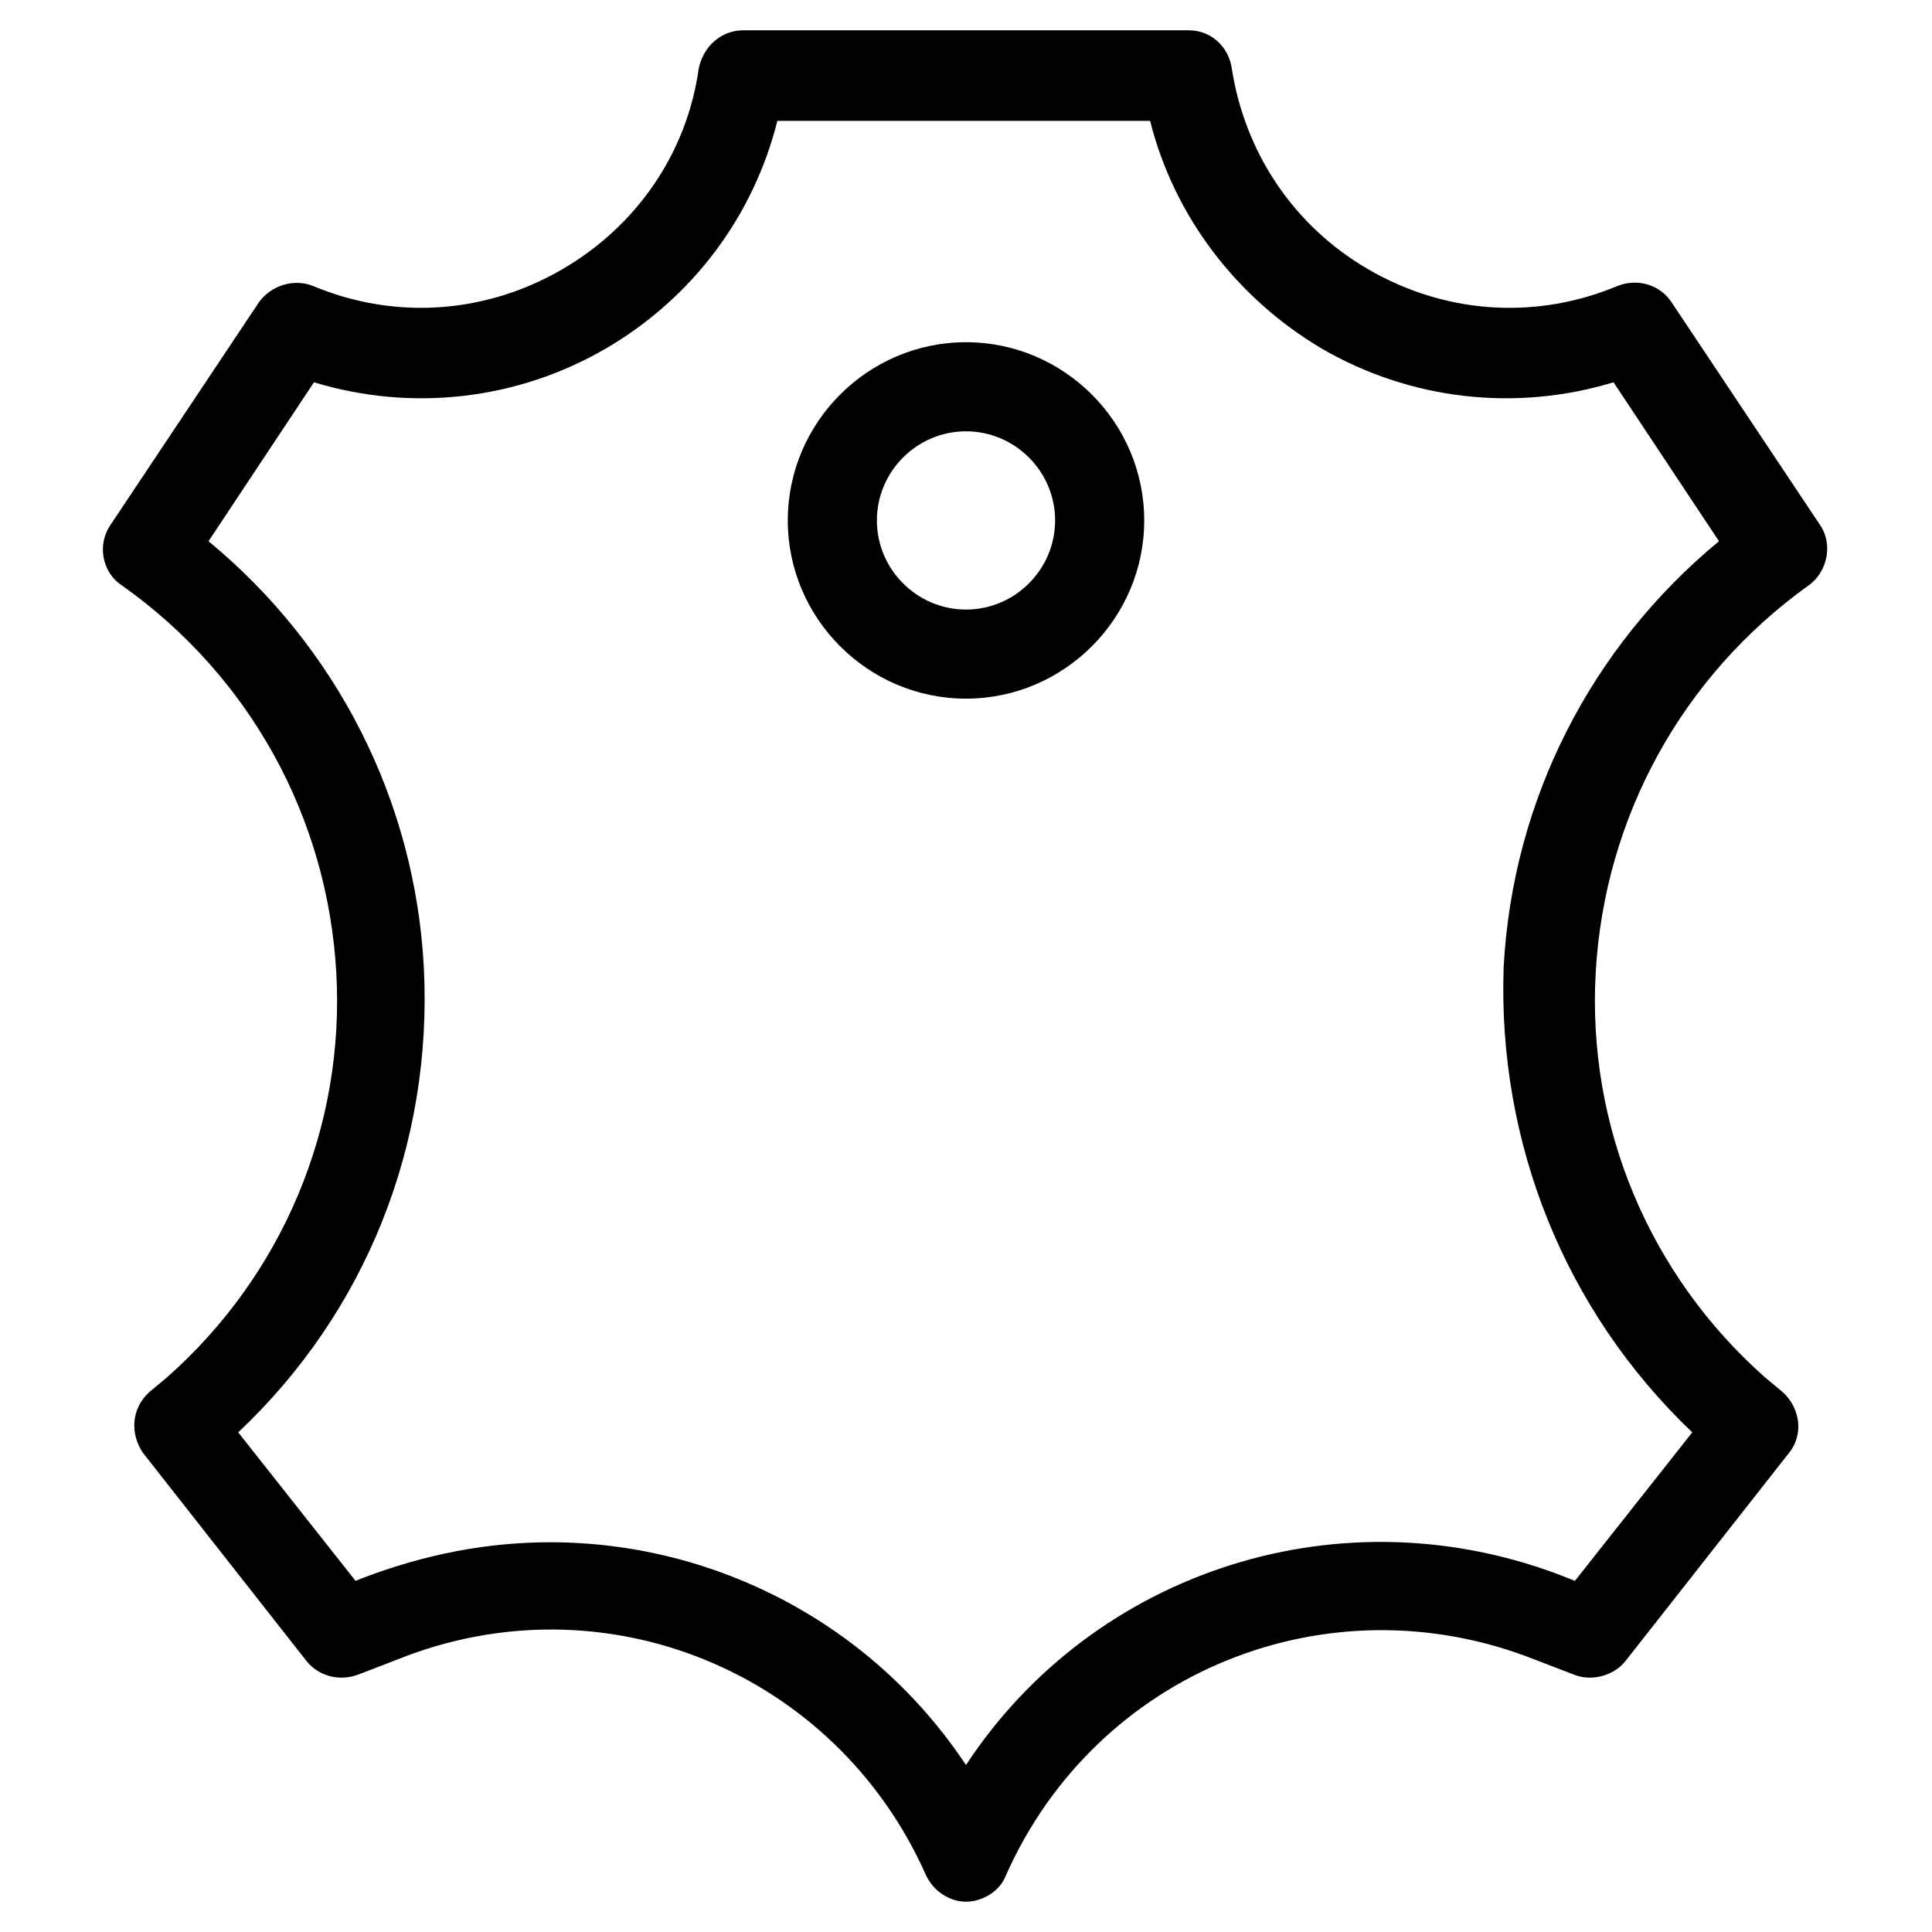<?xml version="1.0" encoding="UTF-8"?>
<!-- Uploaded to: SVG Repo, www.svgrepo.com, Generator: SVG Repo Mixer Tools -->
<svg fill="#000000" width="800px" height="800px" version="1.1" viewBox="144 144 512 512" xmlns="http://www.w3.org/2000/svg">
 <g>
  <path d="m400 234.69c-25.977 0-47.23 21.254-47.23 47.23 0 25.977 21.254 47.23 47.23 47.23s47.23-21.254 47.23-47.23c0-25.977-21.254-47.23-47.23-47.23zm0 70.848c-12.988 0-23.617-10.629-23.617-23.617s10.629-23.617 23.617-23.617 23.617 10.629 23.617 23.617c-0.004 12.988-10.629 23.617-23.617 23.617z"/>
  <path d="m623.17 299.24c5.117-3.543 6.691-11.02 3.148-16.137l-39.359-59.039c-3.148-4.723-9.055-6.297-14.168-4.328l-1.969 0.789c-21.254 8.266-44.477 6.297-64.156-5.117-19.68-11.414-32.668-30.699-36.211-53.137-0.793-5.91-5.516-10.238-11.418-10.238h-118.08c-5.902 0-10.629 4.328-11.809 10.234-3.148 22.434-16.531 41.723-36.211 53.137-19.68 11.414-42.902 13.383-64.156 5.117l-1.969-0.789c-5.117-1.969-11.02 0-14.168 4.328l-39.359 59.039c-3.543 5.117-2.363 12.594 3.148 16.137 33.848 24.012 54.316 61.402 56.68 102.34 2.363 40.934-14.168 80.293-44.871 107.45l-4.723 3.938c-4.723 4.328-5.117 11.02-1.574 16.137l43.297 55.105c3.148 3.938 8.66 5.512 13.777 3.543l10.234-3.938c54.711-22.043 116.11 3.148 140.12 57.07 1.969 4.328 6.297 7.086 10.629 7.086 4.328 0 9.055-2.754 10.629-7.086 24.008-53.922 85.41-78.719 140.12-57.07l10.234 3.938c4.723 1.969 10.629 0.395 13.777-3.543l43.297-55.105c3.938-4.723 3.148-11.809-1.574-16.137l-4.723-3.938c-30.699-27.16-47.23-66.52-44.871-107.45 2.352-40.938 22.82-78.328 56.277-102.34zm-30.703 224.35-31.094 39.359-1.969-0.789c-59.434-23.617-125.56-1.969-159.41 49.594-24.797-37.391-66.52-59.039-110.21-59.039-16.531 0-33.062 3.148-49.594 9.445l-1.969 0.789-31.094-39.359c33.852-31.883 51.562-76.359 49.199-123.2-2.363-44.477-23.223-85.02-57.07-112.96l27.945-42.117c25.977 7.871 53.922 4.723 77.539-9.055 22.828-13.383 38.965-35.031 45.266-60.223h98.793c6.297 25.191 22.828 46.84 45.266 60.223 23.617 13.777 51.562 16.926 77.539 9.055l27.945 42.117c-33.852 27.945-54.711 68.488-57.07 112.96-1.578 46.441 16.137 90.918 49.984 123.2z"/>
 </g>
</svg>